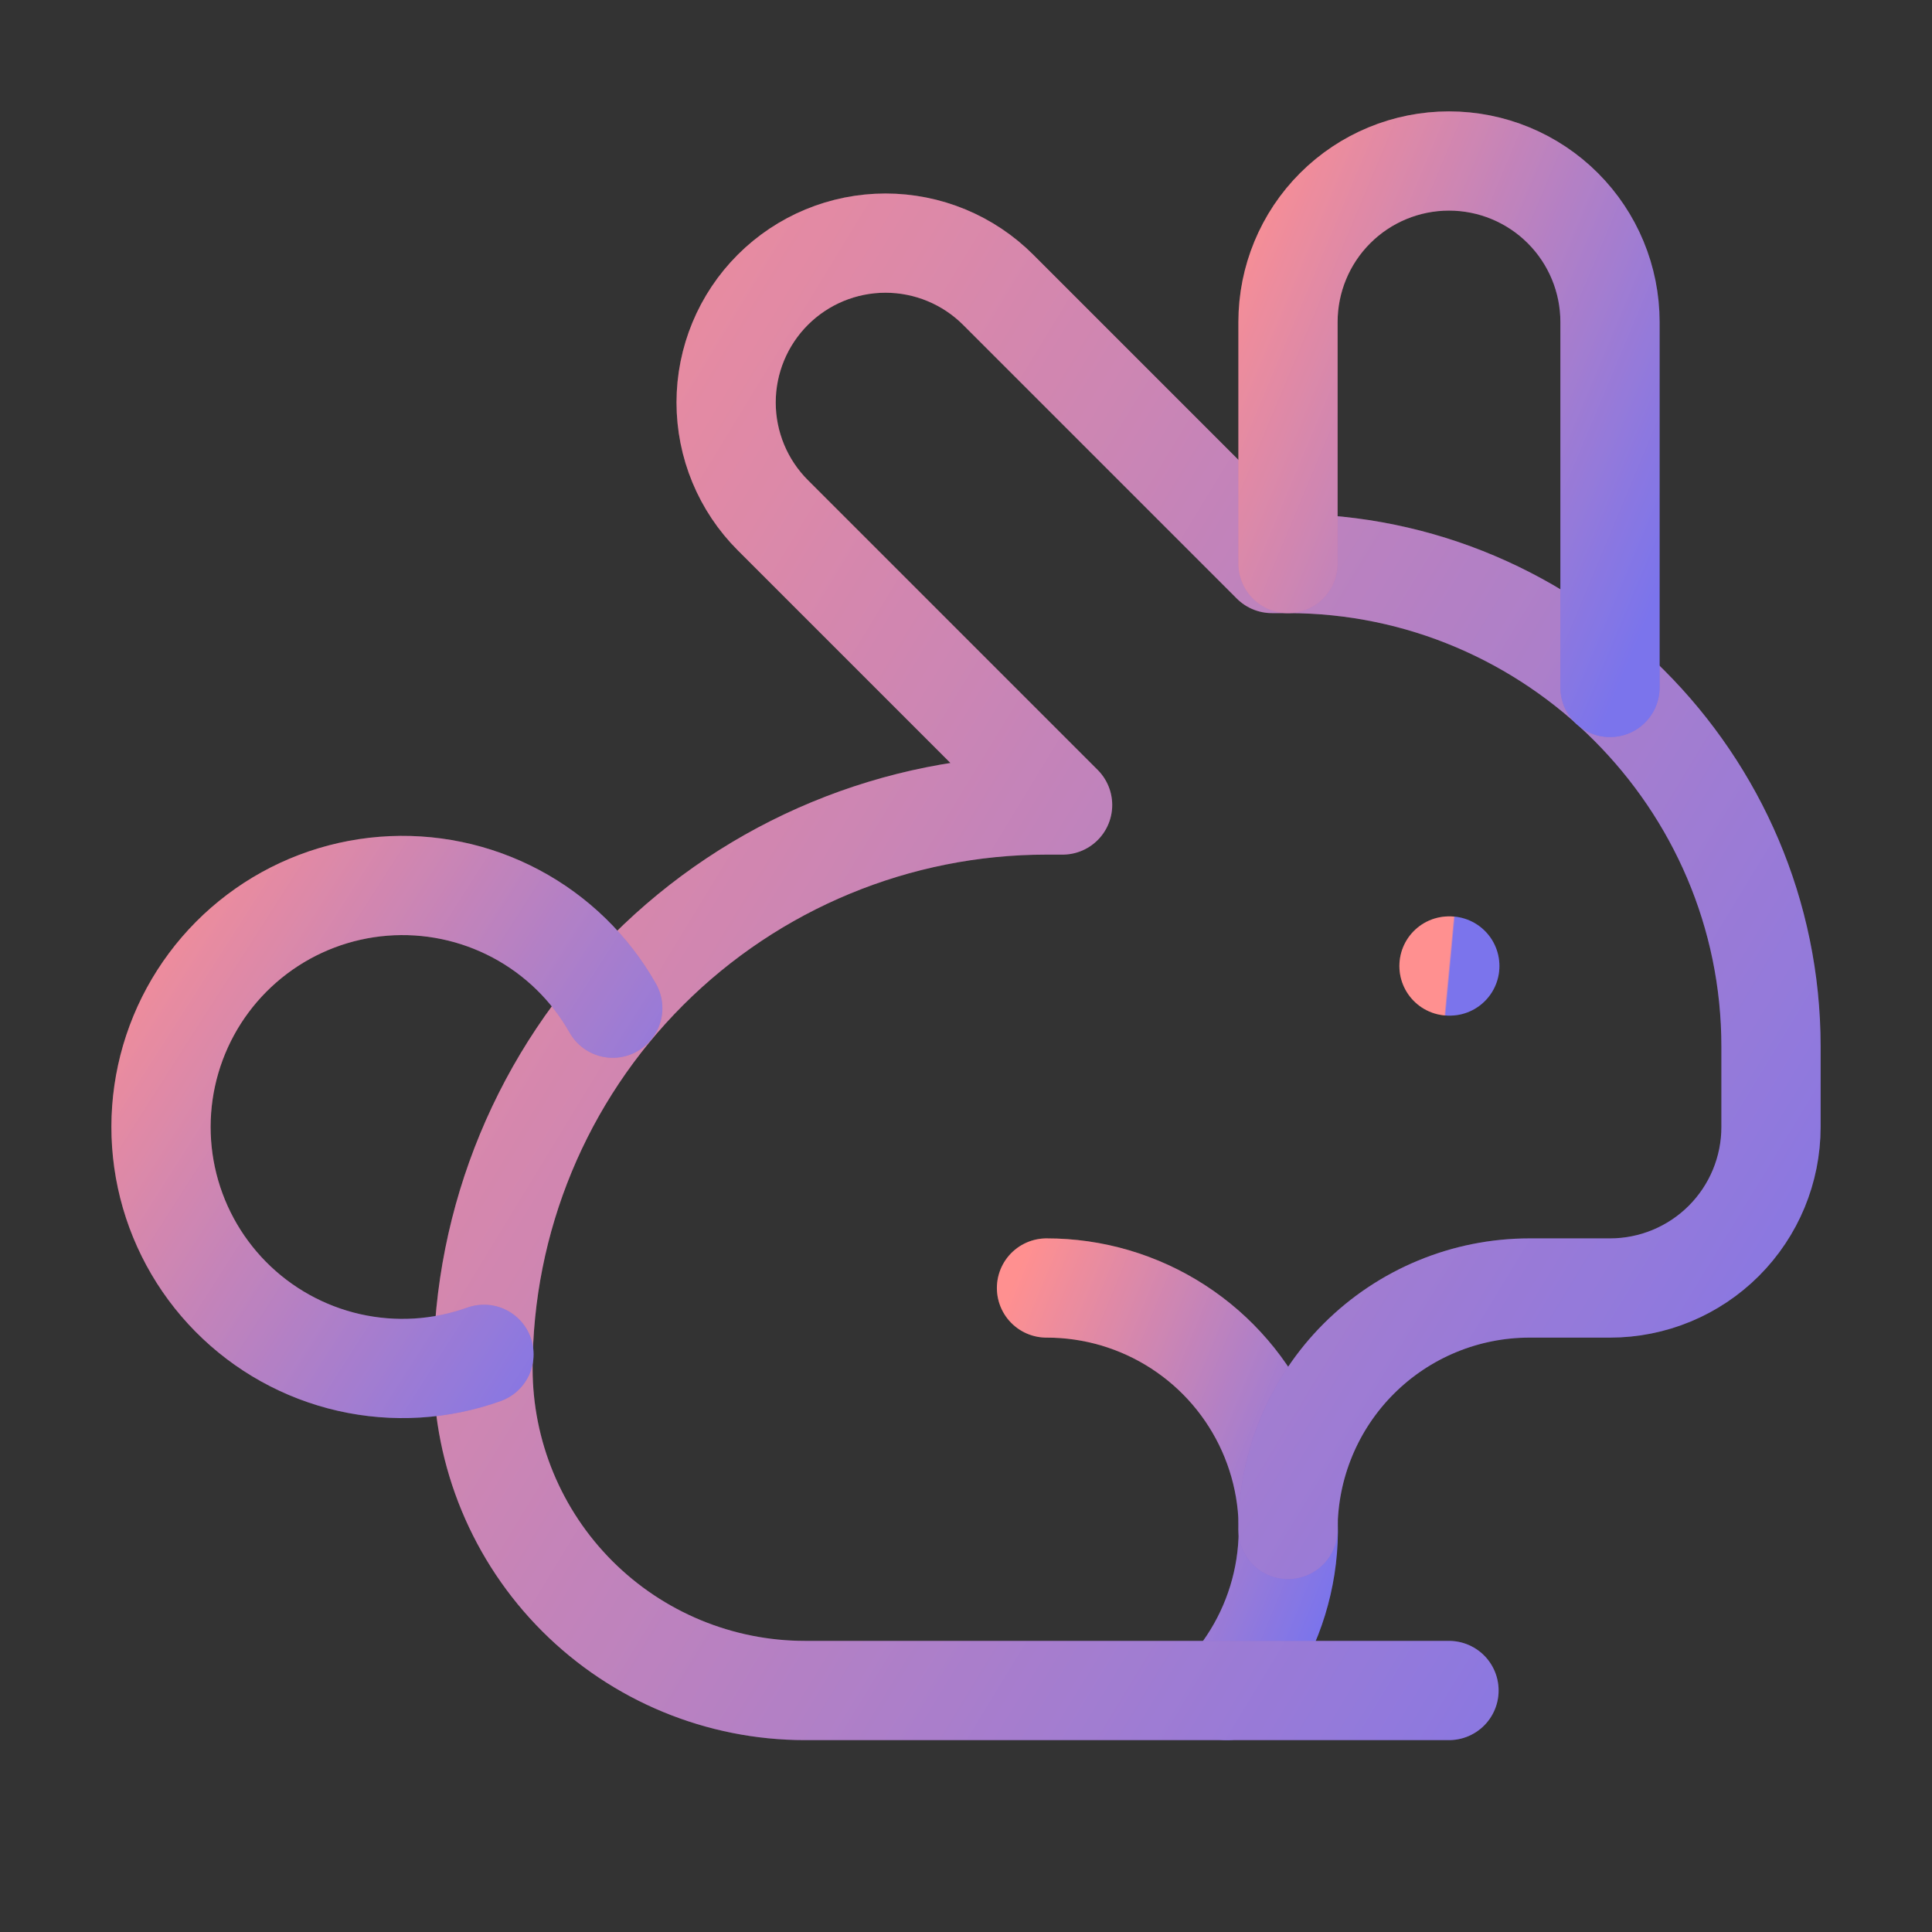 <svg width="331" height="331" viewBox="0 0 331 331" fill="none" xmlns="http://www.w3.org/2000/svg">
<rect x="0" y="0" width="331" height="331" fill="#333333" stroke="none"/>
<path d="M179.292 220.667C187.283 220.656 195.107 222.96 201.817 227.301C208.528 231.641 213.837 237.832 217.105 245.126C220.372 252.419 221.458 260.502 220.23 268.399C219.002 276.296 215.513 283.668 210.185 289.625" stroke="url(#paint0_linear_303_23)" stroke-width="17" stroke-linecap="round" stroke-linejoin="round"/>
<path d="M179.292 220.667C187.283 220.656 195.107 222.96 201.817 227.301C208.528 231.641 213.837 237.832 217.105 245.126C220.372 252.419 221.458 260.502 220.23 268.399C219.002 276.296 215.513 283.668 210.185 289.625" stroke="white" stroke-opacity="0.25" stroke-width="17" stroke-linecap="round" stroke-linejoin="round"/>
<path d="M248.25 165.5H248.388" stroke="url(#paint1_linear_303_23)" stroke-width="17" stroke-linecap="round" stroke-linejoin="round"/>
<path d="M248.25 165.5H248.388" stroke="white" stroke-opacity="0.25" stroke-width="17" stroke-linecap="round" stroke-linejoin="round"/>
<path d="M248.25 289.625H137.917C123.286 289.625 109.254 283.813 98.908 273.467C88.562 263.121 82.75 249.089 82.75 234.458C82.75 208.854 92.921 184.298 111.026 166.193C129.131 148.088 153.687 137.917 179.292 137.917H182.05L132.4 88.267C129.864 85.731 127.853 82.721 126.481 79.408C125.109 76.095 124.402 72.544 124.402 68.958C124.402 61.716 127.279 54.771 132.4 49.65C137.521 44.529 144.466 41.652 151.708 41.652C155.294 41.652 158.845 42.358 162.158 43.731C165.471 45.103 168.481 47.114 171.017 49.65L217.908 96.542H220.667C266.179 96.542 303.417 133.779 303.417 179.292V193.083C303.417 200.399 300.511 207.415 295.338 212.588C290.165 217.761 283.149 220.667 275.833 220.667H262.042C251.068 220.667 240.544 225.026 232.785 232.785C225.026 240.544 220.667 251.068 220.667 262.042" stroke="url(#paint2_linear_303_23)" stroke-width="17" stroke-linecap="round" stroke-linejoin="round"/>
<path d="M248.25 289.625H137.917C123.286 289.625 109.254 283.813 98.908 273.467C88.562 263.121 82.75 249.089 82.75 234.458C82.75 208.854 92.921 184.298 111.026 166.193C129.131 148.088 153.687 137.917 179.292 137.917H182.05L132.4 88.267C129.864 85.731 127.853 82.721 126.481 79.408C125.109 76.095 124.402 72.544 124.402 68.958C124.402 61.716 127.279 54.771 132.4 49.65C137.521 44.529 144.466 41.652 151.708 41.652C155.294 41.652 158.845 42.358 162.158 43.731C165.471 45.103 168.481 47.114 171.017 49.65L217.908 96.542H220.667C266.179 96.542 303.417 133.779 303.417 179.292V193.083C303.417 200.399 300.511 207.415 295.338 212.588C290.165 217.761 283.149 220.667 275.833 220.667H262.042C251.068 220.667 240.544 225.026 232.785 232.785C225.026 240.544 220.667 251.068 220.667 262.042" stroke="white" stroke-opacity="0.25" stroke-width="17" stroke-linecap="round" stroke-linejoin="round"/>
<path d="M275.833 117.781V55.167C275.833 47.851 272.927 40.835 267.754 35.662C262.581 30.489 255.566 27.583 248.25 27.583C240.934 27.583 233.919 30.489 228.746 35.662C223.573 40.835 220.667 47.851 220.667 55.167V96.542" stroke="url(#paint3_linear_303_23)" stroke-width="17" stroke-linecap="round" stroke-linejoin="round"/>
<path d="M275.833 117.781V55.167C275.833 47.851 272.927 40.835 267.754 35.662C262.581 30.489 255.566 27.583 248.25 27.583C240.934 27.583 233.919 30.489 228.746 35.662C223.573 40.835 220.667 47.851 220.667 55.167V96.542" stroke="white" stroke-opacity="0.25" stroke-width="17" stroke-linecap="round" stroke-linejoin="round"/>
<path d="M104.982 172.727C101.104 165.863 95.346 160.25 88.385 156.549C81.425 152.848 73.552 151.212 65.693 151.835C57.834 152.457 50.316 155.312 44.025 160.063C37.734 164.814 32.931 171.263 30.182 178.652C27.433 186.04 26.852 194.061 28.507 201.768C30.162 209.476 33.985 216.55 39.526 222.159C45.066 227.767 52.093 231.676 59.78 233.425C67.467 235.174 75.494 234.69 82.915 232.031" stroke="url(#paint4_linear_303_23)" stroke-width="17" stroke-linecap="round" stroke-linejoin="round"/>
<path d="M104.982 172.727C101.104 165.863 95.346 160.25 88.385 156.549C81.425 152.848 73.552 151.212 65.693 151.835C57.834 152.457 50.316 155.312 44.025 160.063C37.734 164.814 32.931 171.263 30.182 178.652C27.433 186.04 26.852 194.061 28.507 201.768C30.162 209.476 33.985 216.55 39.526 222.159C45.066 227.767 52.093 231.676 59.78 233.425C67.467 235.174 75.494 234.69 82.915 232.031" stroke="white" stroke-opacity="0.25" stroke-width="17" stroke-linecap="round" stroke-linejoin="round"/>
<defs>
<linearGradient id="paint0_linear_303_23" x1="221.375" y1="290.714" x2="155.539" y2="263.64" gradientUnits="userSpaceOnUse">
<stop stop-color="#4F46E5"/>
<stop offset="1" stop-color="#FF6B6B"/>
</linearGradient>
<linearGradient id="paint1_linear_303_23" x1="248.39" y1="166.516" x2="248.136" y2="166.492" gradientUnits="userSpaceOnUse">
<stop stop-color="#4F46E5"/>
<stop offset="1" stop-color="#FF6B6B"/>
</linearGradient>
<linearGradient id="paint2_linear_303_23" x1="306.902" y1="293.541" x2="7.878" y2="111.403" gradientUnits="userSpaceOnUse">
<stop stop-color="#4F46E5"/>
<stop offset="1" stop-color="#FF6B6B"/>
</linearGradient>
<linearGradient id="paint3_linear_303_23" x1="276.705" y1="119.205" x2="189.497" y2="82.697" gradientUnits="userSpaceOnUse">
<stop stop-color="#4F46E5"/>
<stop offset="1" stop-color="#FF6B6B"/>
</linearGradient>
<linearGradient id="paint4_linear_303_23" x1="106.205" y1="235.763" x2="4.214" y2="170.467" gradientUnits="userSpaceOnUse">
<stop stop-color="#4F46E5"/>
<stop offset="1" stop-color="#FF6B6B"/>
</linearGradient>
</defs>
</svg>
